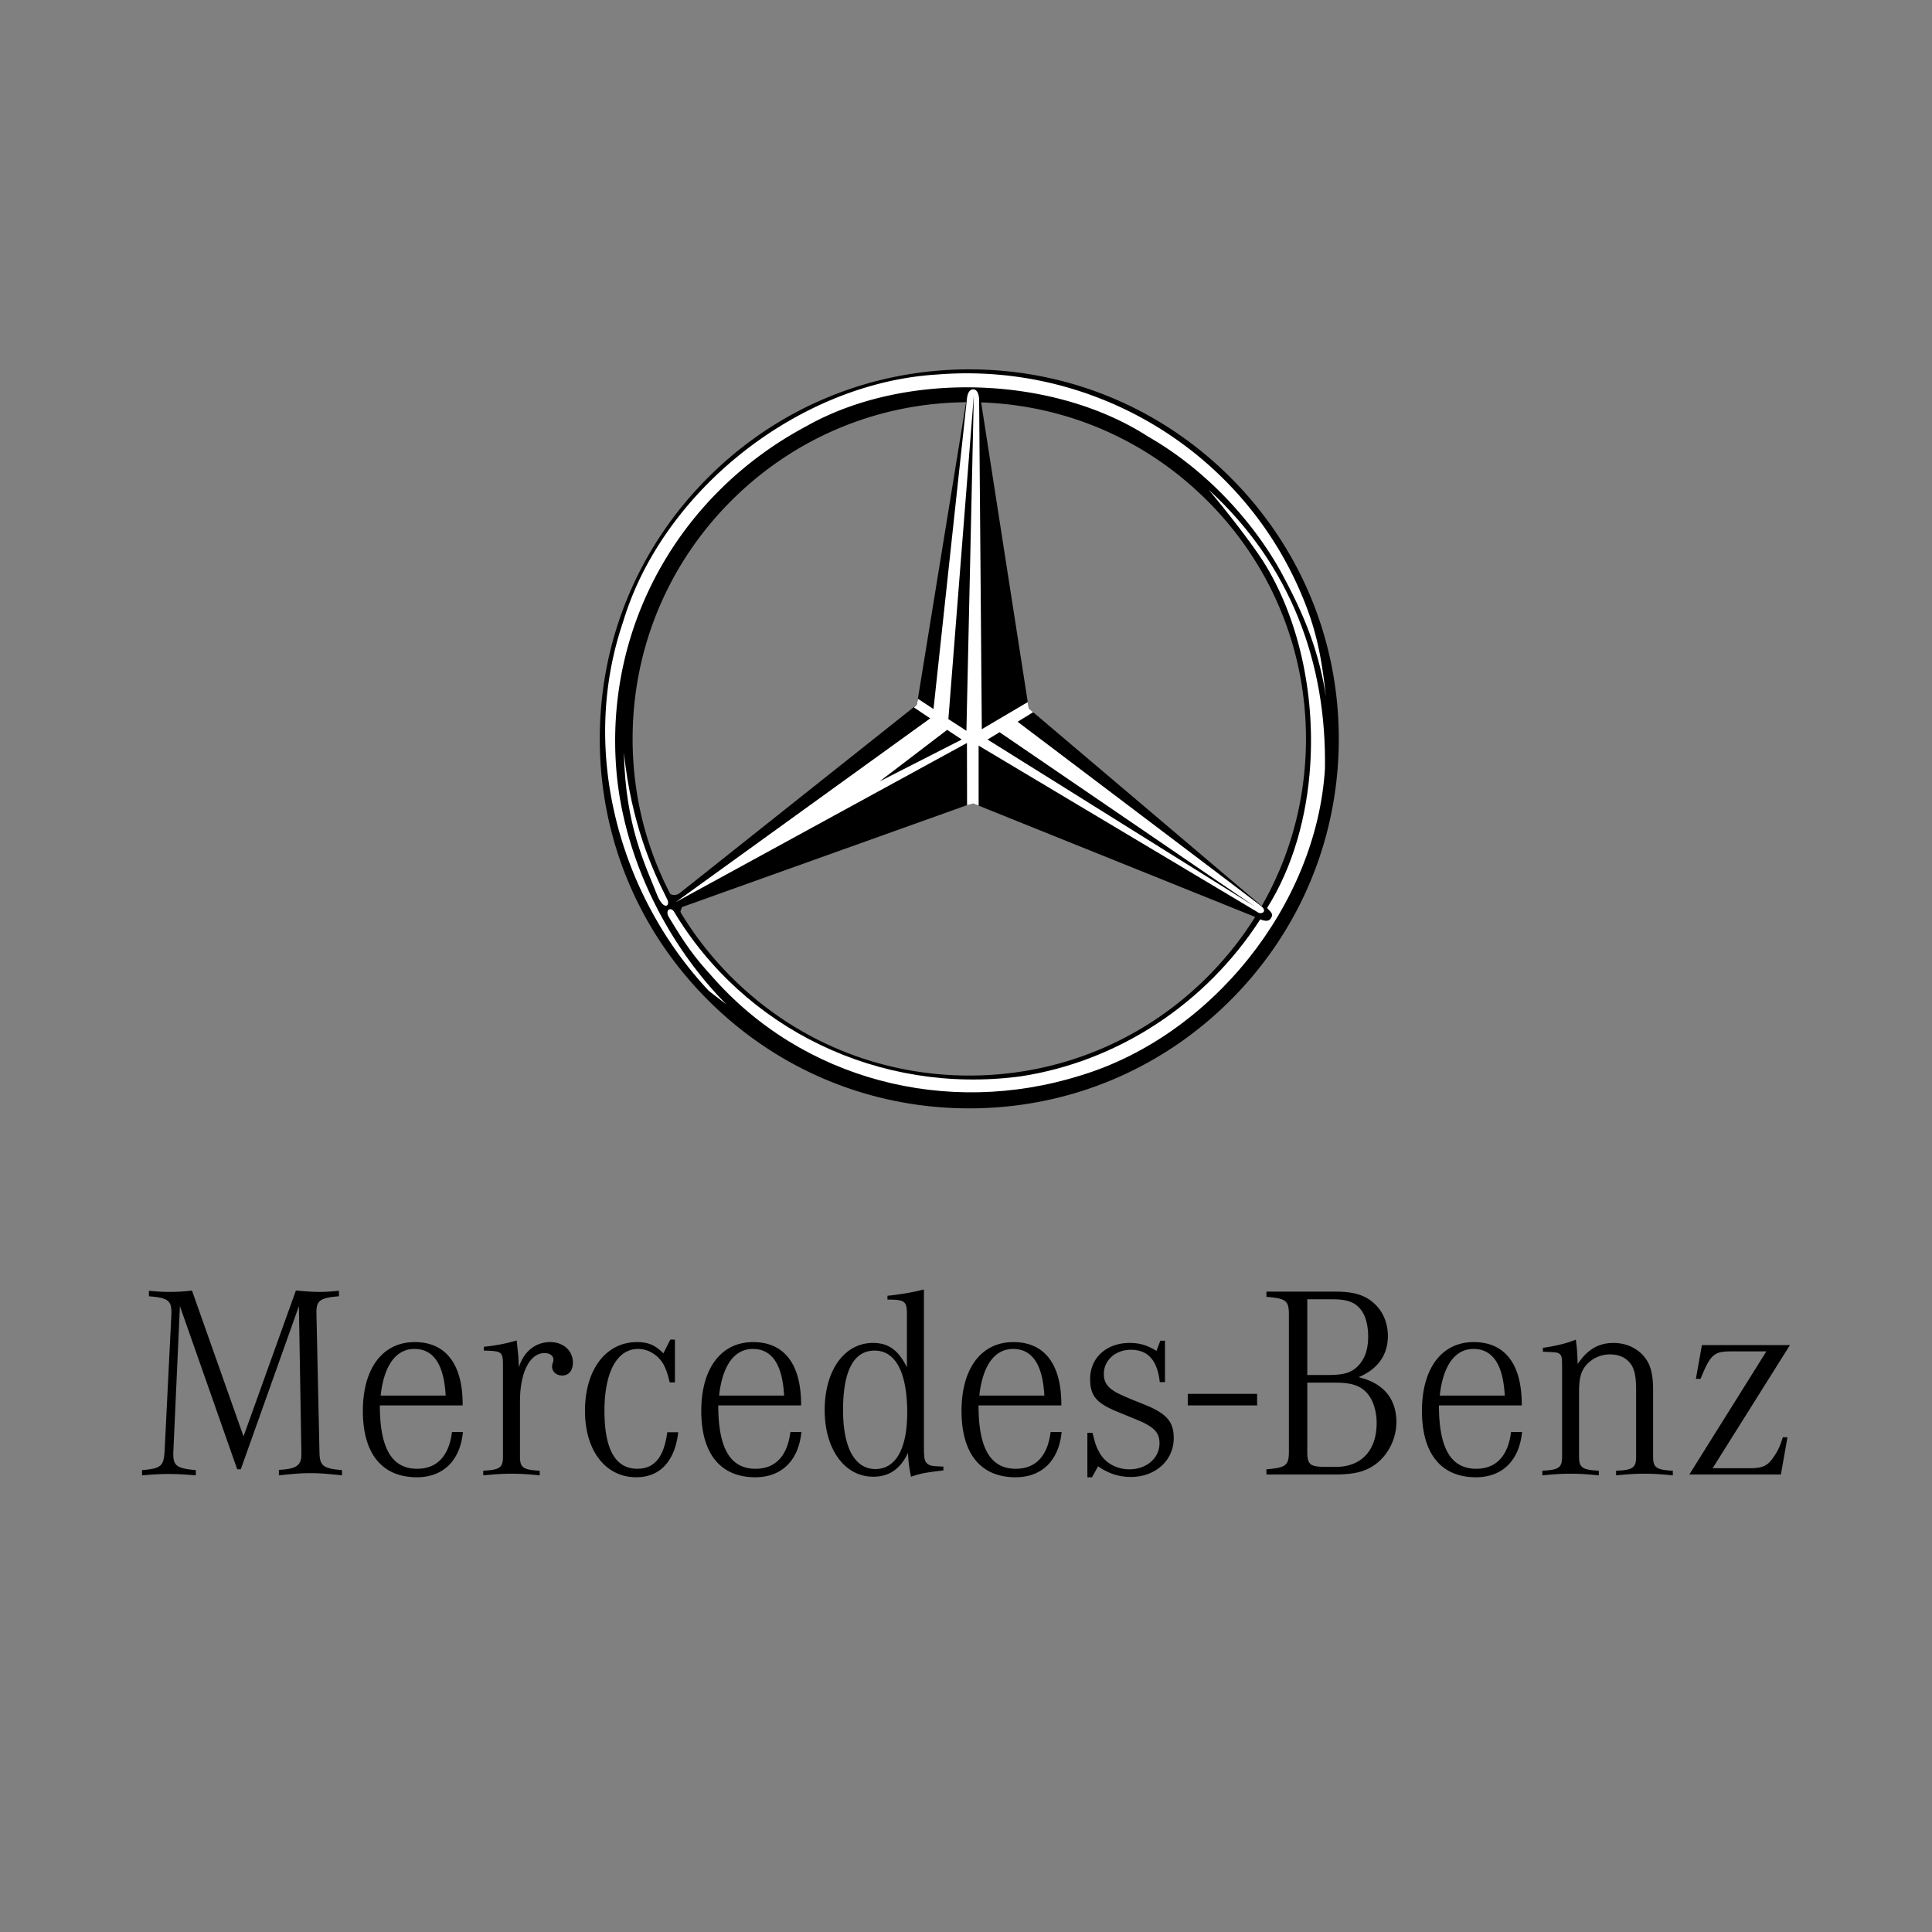 <svg xmlns="http://www.w3.org/2000/svg" width="230" height="230" viewBox="0 0 192.755 192.755"><rect x="0" y="0" width="192.755" height="192.755" fill="#808080" stroke="none"/><g fill-rule="evenodd" clip-rule="evenodd"><path d="M17.292 144.897v.218c0 1.122.383 1.396 2.244 1.56v.521c-1.369-.11-1.998-.136-2.681-.136-.711 0-1.312.025-2.682.136v-.521c1.861-.163 2.135-.383 2.244-1.777l.684-13.788v-.22c0-1.149-.411-1.421-2.243-1.56v-.548c.93.084 1.34.11 1.942.11.847 0 1.477-.026 2.353-.136l5.143 14.552 5.225-14.552c1.26.109 1.726.136 2.408.136.521 0 .985-.026 1.887-.11v.548c-1.804.139-2.243.41-2.243 1.534v.245l.3 13.788c.028 1.34.356 1.614 2.245 1.777v.521c-1.56-.165-2.272-.22-3.147-.22s-1.587.055-3.146.22v-.548c1.723-.081 2.244-.436 2.244-1.532v-.247l-.248-14.555-5.798 16.279h-.356l-5.717-16.279-.658 14.584zM46.186 142.872c-.272 2.844-1.968 4.514-4.595 4.514-3.474 0-5.388-2.353-5.388-6.62 0-4.239 1.969-6.866 5.169-6.866 3.118 0 4.814 2.215 4.788 6.318h-8.263c0 4.295 1.206 6.32 3.722 6.32 1.969 0 3.174-1.258 3.475-3.666h1.092zm-1.723-3.638c-.164-3.091-1.203-4.651-3.119-4.651-1.832 0-3.037 1.643-3.365 4.651h6.484zM48.266 134.364a16.595 16.595 0 0 0 3.282-.628l.164 1.557.055 1.124c.465-1.56 1.669-2.518 3.119-2.518 1.314 0 2.271.848 2.271 2.051 0 .793-.41 1.285-1.066 1.285-.575 0-1.012-.383-1.012-.899 0-.11 0-.11.109-.495.028-.052.028-.136.028-.19 0-.384-.357-.657-.876-.657-1.477 0-2.462 1.914-2.462 4.844v5.498c0 1.093.329 1.312 1.97 1.396v.465c-1.37-.136-2.025-.165-2.818-.165-.794 0-1.45.029-2.817.165v-.465c1.642-.083 1.968-.303 1.968-1.396v-8.863c0-1.644-.026-1.67-1.914-1.725v-.384h-.001zM67.338 137.922h-.52c-.22-.903-.355-1.314-.656-1.862-.549-.902-1.505-1.477-2.49-1.477-2.107 0-3.366 2.299-3.366 6.183 0 3.831 1.095 5.772 3.283 5.772 1.698 0 2.654-1.148 2.983-3.64h1.094c-.328 2.872-1.807 4.487-4.187 4.487-3.062 0-5.115-2.653-5.115-6.62 0-4.104 2.079-6.866 5.198-6.866 1.095 0 1.806.301 2.626 1.122l.685-1.369h.465v4.27zM79.952 142.872c-.273 2.844-1.969 4.514-4.596 4.514-3.474 0-5.39-2.353-5.39-6.62 0-4.239 1.97-6.866 5.17-6.866 3.119 0 4.815 2.215 4.789 6.318h-8.264c0 4.295 1.205 6.32 3.721 6.32 1.97 0 3.173-1.258 3.476-3.666h1.094zm-1.723-3.638c-.165-3.091-1.205-4.651-3.119-4.651-1.833 0-3.037 1.643-3.365 4.651h6.484zM94.123 146.704c-1.832.217-2.269.301-3.228.627a12.552 12.552 0 0 1-.301-2.382c-.766 1.617-1.887 2.382-3.474 2.382-2.845 0-4.842-2.734-4.842-6.646 0-3.968 1.969-6.701 4.815-6.701 1.532 0 2.516.684 3.391 2.434v-5.282c0-1.312-.19-1.476-1.943-1.476v-.381c1.342-.139 2.6-.357 3.639-.632v15.786c0 1.122.082 1.449.438 1.669.302.165.383.165 1.505.22v.382zm-10.012-6.019c0 3.748 1.176 5.882 3.228 5.882 2.024 0 3.173-2.024 3.173-5.61 0-4.02-1.149-6.209-3.256-6.209-2.079-.001-3.145 2.024-3.145 5.937zM105.917 142.872c-.274 2.844-1.971 4.514-4.596 4.514-3.477 0-5.39-2.353-5.39-6.62 0-4.239 1.968-6.866 5.169-6.866 3.121 0 4.816 2.215 4.79 6.318h-8.264c0 4.295 1.203 6.32 3.72 6.32 1.971 0 3.173-1.258 3.473-3.666h1.098zm-1.725-3.638c-.162-3.091-1.204-4.651-3.117-4.651-1.834 0-3.039 1.643-3.367 4.651h6.484zM108.488 142.953h.519c.219.932.356 1.398.657 1.915.548 1.069 1.725 1.725 3.011 1.725 1.721 0 3.008-1.122 3.008-2.599 0-.931-.41-1.453-1.534-2.024-.271-.137-.271-.137-2.733-1.149-2.052-.848-2.653-1.586-2.653-3.256 0-2.104 1.64-3.581 3.938-3.581.986 0 1.725.217 2.682.793l.382-1.015h.466v4.131h-.519c-.248-2.188-1.177-3.226-2.9-3.226-1.506 0-2.682 1.038-2.682 2.407 0 .902.412 1.448 1.53 1.995.412.191.604.301 2.656 1.121 2.078.85 2.788 1.67 2.788 3.284 0 2.241-1.831 3.882-4.293 3.882-1.176 0-2.243-.352-3.256-1.064l-.603 1.094h-.464v-4.433zM118.502 139.068v1.151h6.92v-1.151h-6.92zM133.247 128.866c1.722 0 2.816.302 3.693 1.04.983.793 1.529 2.021 1.529 3.391 0 1.887-1.014 3.311-2.925 4.104 2.462.576 3.774 2.136 3.774 4.489 0 1.613-.794 3.226-2.027 4.157-1.064.793-2.157 1.064-4.238 1.064h-6.701v-.519c1.97-.165 2.24-.381 2.24-1.806v-13.623c0-1.396-.271-1.614-2.24-1.779v-.519h6.895v.001zm-.796 8.318c1.644 0 2.382-.221 3.065-.932.656-.683.986-1.642.986-2.899 0-1.178-.275-2.162-.796-2.764-.546-.683-1.366-.959-2.735-.959h-2.543v7.554h2.023zm-2.022 7.659c0 1.285.272 1.505 1.858 1.505h1.015c2.515 0 4.045-1.644 4.045-4.349 0-1.289-.381-2.437-1.064-3.12-.627-.657-1.533-.931-2.98-.931h-2.873v6.895h-.001zM151.854 142.872c-.274 2.844-1.97 4.514-4.599 4.514-3.475 0-5.387-2.353-5.387-6.62 0-4.239 1.967-6.866 5.17-6.866 3.119 0 4.815 2.215 4.786 6.318h-8.261c0 4.295 1.203 6.32 3.722 6.32 1.966 0 3.173-1.258 3.472-3.666h1.097zm-1.725-3.638c-.164-3.091-1.204-4.651-3.12-4.651-1.83 0-3.035 1.643-3.365 4.651h6.485zM153.932 134.475c1.287-.19 2.353-.437 3.284-.822.105.712.136 1.069.19 2.437.958-1.451 2.079-2.105 3.583-2.105 1.397 0 2.653.654 3.34 1.776.41.657.601 1.614.601 2.9v6.675c0 1.093.327 1.312 1.969 1.396v.465c-1.366-.136-2.023-.165-2.846-.165-.818 0-1.448.029-2.817.165v-.465c1.669-.056 1.999-.303 1.999-1.396v-6.62c0-1.341-.139-2.023-.491-2.571-.441-.658-1.179-1.016-2.111-1.016a3.134 3.134 0 0 0-2.513 1.234c-.412.574-.577 1.229-.577 2.462v6.511c0 1.093.33 1.312 1.971 1.396v.465c-1.369-.136-2.025-.165-2.818-.165s-1.451.029-2.817.165v-.465c1.644-.083 1.97-.303 1.97-1.396v-8.863c0-1.012-.029-1.179-.22-1.369-.216-.19-.408-.19-1.695-.245v-.384h-.002zM176.229 134.828h-3.53c-1.721 0-2.049.329-3.036 2.736h-.464l.6-3.364h8.782l-7.713 12.283h3.691c1.369 0 1.836-.246 2.488-1.258.357-.521.576-1.014.823-1.833h.465l-.656 3.719h-9.136l7.686-12.283zM96.704 36.851c-9.848 0-19.105 3.835-26.068 10.798-6.963 6.964-10.797 16.222-10.797 26.069 0 9.848 3.835 19.105 10.8 26.067 6.964 6.964 16.223 10.798 26.069 10.796 9.848 0 19.104-3.835 26.067-10.798 6.962-6.964 10.797-16.222 10.796-26.069 0-9.848-3.836-19.104-10.798-26.067-6.963-6.962-16.221-10.797-26.069-10.796zM72.955 97.47c-6.345-6.344-9.84-14.778-9.84-23.751s3.493-17.408 9.837-23.753c6.344-6.345 14.78-9.839 23.752-9.839 8.973 0 17.408 3.493 23.753 9.837s9.839 14.779 9.839 23.751c.001 8.973-3.494 17.409-9.837 23.753-6.344 6.345-14.778 9.839-23.751 9.839-8.972.001-17.408-3.493-23.753-9.837z"/><path d="M129.705 58.972c-6.11-14.102-20.626-22.872-36.226-21.605-11.48.693-22.879 8.285-28.628 18.437a30.72 30.72 0 0 0-2.714 6.326c-4.396 13.002-.203 27.387 8.591 36.736l1.738 1.342c-6.215-6.321-10.219-14.91-10.955-23.171-.646-7.428 1.022-14.531 4.5-20.599 3.311-5.778 8.256-10.614 14.396-13.891 9.849-5.593 24.693-5.112 34.172 1.032 5.433 3.107 10.195 8.077 13.164 13.371 1.771 3.29 3.728 7.182 4.544 12.553-.475-4.423-1.097-7.108-2.582-10.531z" fill="#fff"/><path d="M130.724 76.297c.461-7.25-1.195-14.786-4.751-20.383-1.38-2.094-3.723-5.073-5.38-7.052 8.219 7.53 11.777 17.34 11.596 27.855-.854 13.625-11.367 26.651-24.394 30.587-13.347 4.187-27.782.413-36.804-9.939-1.725-1.887-2.633-3.161-4.213-5.793-.473-.684.053-1.159.445-.652 7.019 11.737 20.46 18.316 34.545 16.476 9.661-1.452 18.521-7.182 23.998-15.72.898.115 1.15-.501.648-1.081 2.573-4.077 3.983-9.115 4.31-14.298z" fill="#fff"/><path d="M65.612 89.423c-1.256-3.222-3.204-6.961-3.365-14.334.74 7.057 2.822 11.66 4.309 14.611.35.653-.269 1.204-.944-.277z" fill="#fff"/><path d="M97.026 80.134l28.047 11.286c.447.211 1.366.735 1.691.237.252-.379.262-.501-.488-1.173l-.119.142-23.519-19.94-4.819-30.978c-.159-.637-.238-.892-.769-.892-.461-.008-.514.625-.594.864l-4.975 30.622-23.651 18.79c-.361.283-1.029.415-1.585-.591l.7 1.729 1.231 1.58a2.727 2.727 0 0 1-.292-.876l.152-.432 28.99-10.368z"/><path d="M125.483 91.013L97.636 74.391l.002 5.982-.559-.211-.595.172-.012-6.207L67.41 90.009l25.398-18.337-1.631-1.093.304-.277.08-.45.026-.131 1.549 1.019 3.333-30.931c.054-.57.252-.965.623-.965.489 0 .595.701.595 1.085l.268 32.822 4.578-2.701.106.635.437.371-1.549.954s23.531 17.788 24.272 18.369c.741.582 0 .898-.316.634zm-29.526-17.23l-1.457-.967-6.75 5.149 8.207-4.182zm3.771-.728l-1.205.728 26.684 16.674-25.479-17.402zm-5.109-1.309l1.8 1.163.739-33.458-2.539 32.295z" fill="#fff"/></g></svg>